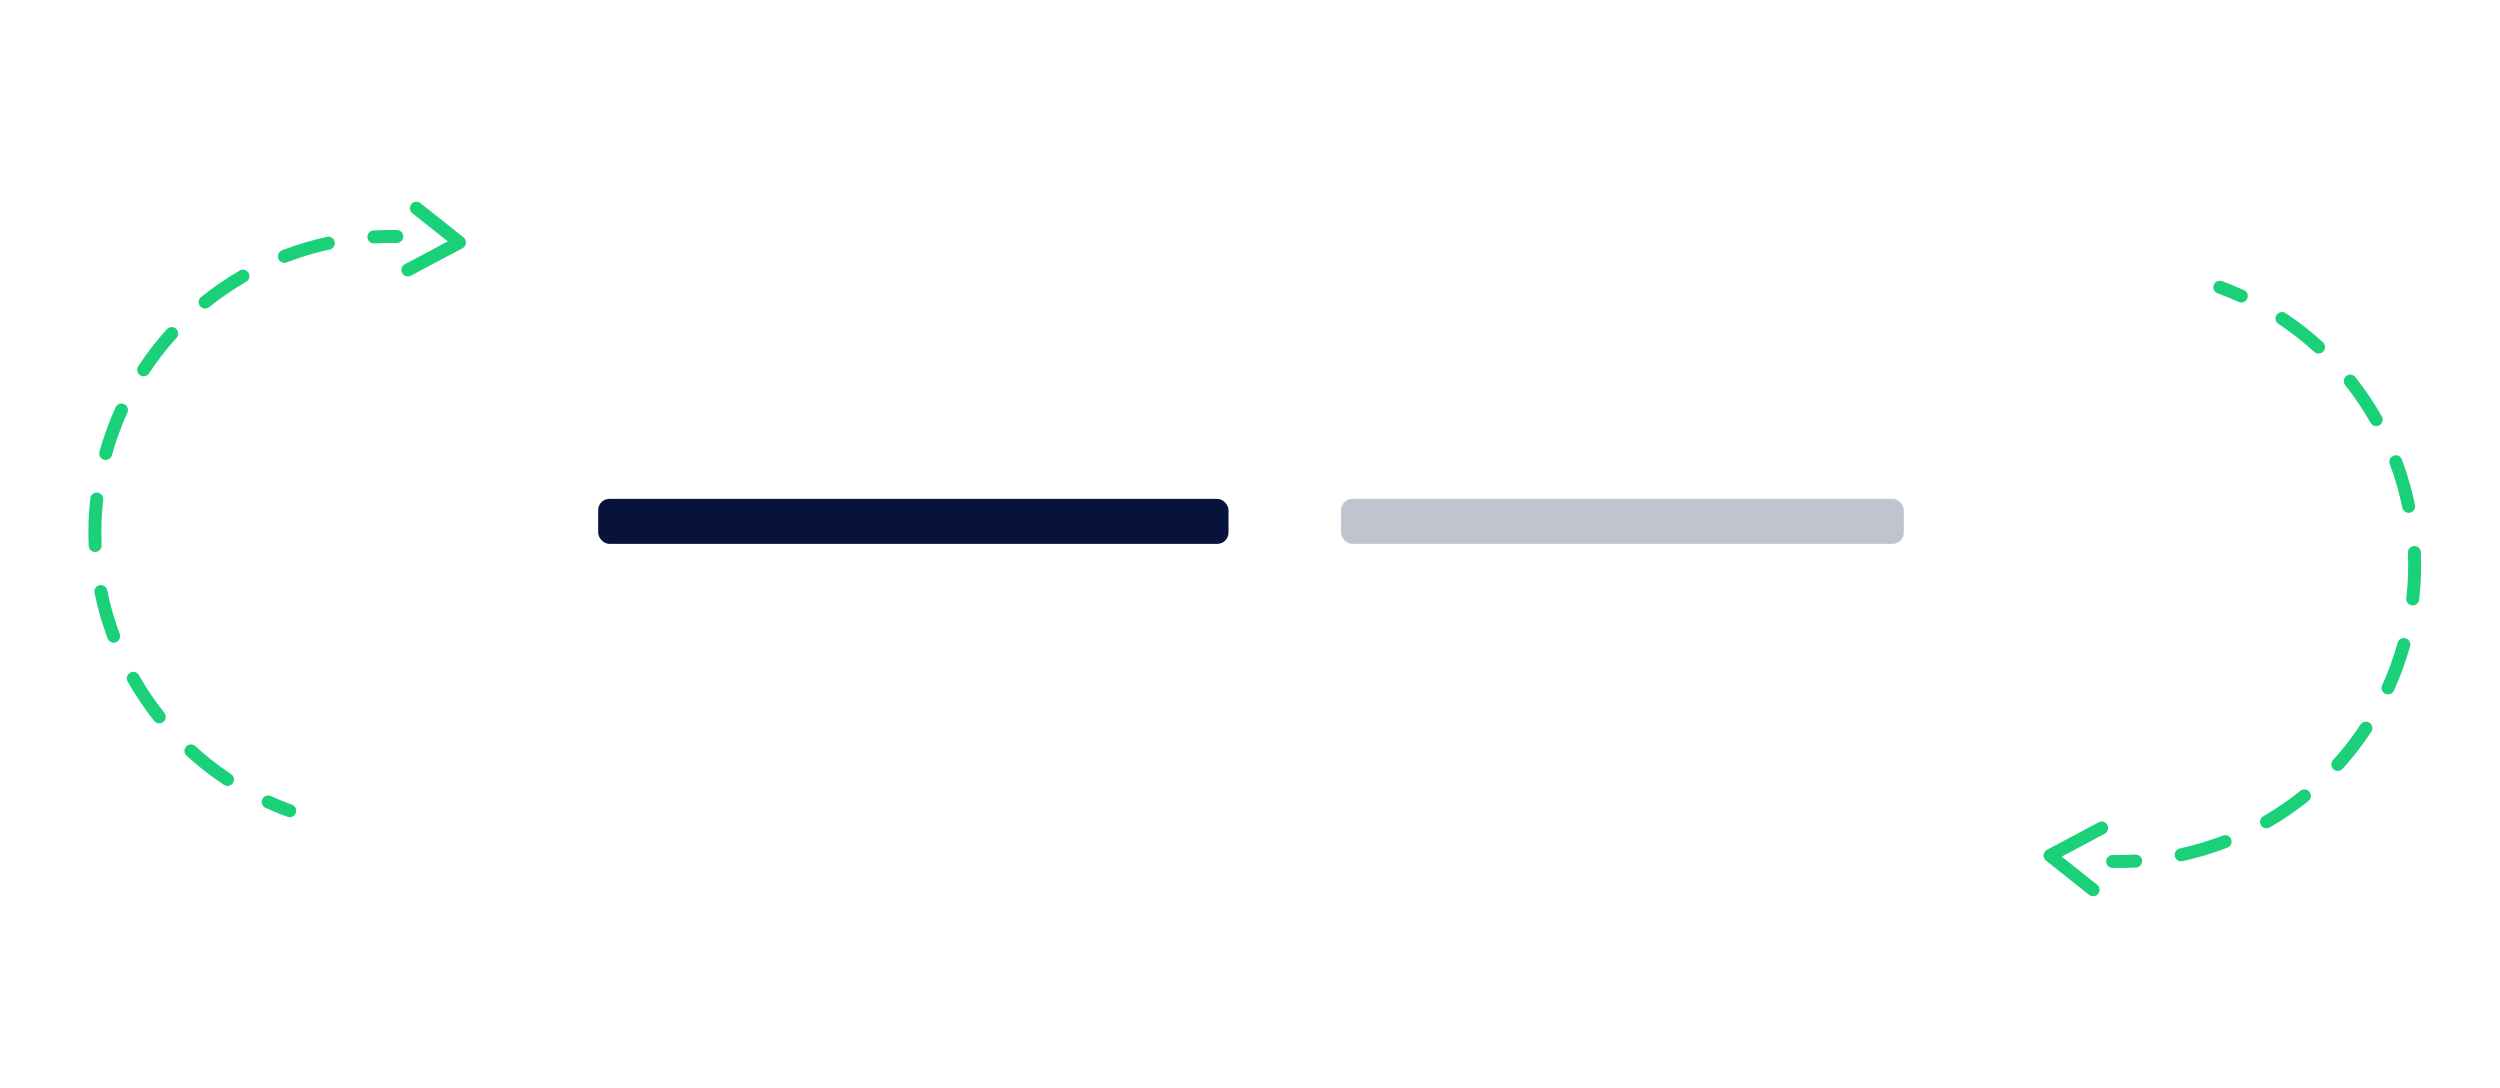 <svg xmlns="http://www.w3.org/2000/svg" width="193" height="84" viewBox="0 0 193 84" fill="none">
<g clip-path="url(#clip0_2_15591)">
<g filter="url(#filter0_dd_2_15591)">
<g clip-path="url(#clip1_2_15591)">
<rect x="27.209" y="0.418" width="139.035" height="34.759" rx="6" fill="white"/>
<rect x="27.209" y="0.418" width="139.035" height="34.759" rx="6.833" fill="white"/>
<rect x="46.179" y="16.645" width="48.662" height="3.476" rx="0.869" fill="#07133B"/>
<rect x="103.528" y="16.644" width="43.448" height="3.476" rx="0.869" fill="#C1C4CE"/>
</g>
</g>
<g filter="url(#filter1_dd_2_15591)">
<g clip-path="url(#clip2_2_15591)">
<rect x="27.214" y="49.082" width="139.035" height="34.759" rx="6" fill="white"/>
<rect x="27.214" y="49.082" width="139.035" height="34.759" rx="6.833" fill="white"/>
<rect x="121.755" y="64.665" width="27.807" height="3.476" rx="0.869" fill="#07133B"/>
<rect x="43.89" y="64.669" width="69.517" height="3.476" rx="0.869" fill="#C1C4CE"/>
</g>
</g>
<path d="M171.538 21.703C171.278 21.609 170.991 21.742 170.897 22.002C170.802 22.261 170.936 22.548 171.196 22.643L171.538 21.703ZM163.109 66.007C162.833 66.002 162.605 66.221 162.6 66.497C162.594 66.773 162.813 67.001 163.09 67.007L163.109 66.007ZM164.901 66.972C165.177 66.956 165.387 66.719 165.371 66.444C165.355 66.168 165.119 65.957 164.843 65.974L164.901 66.972ZM168.277 65.503C168.007 65.561 167.836 65.828 167.894 66.097C167.953 66.367 168.219 66.539 168.489 66.48L168.277 65.503ZM171.957 65.44C172.215 65.34 172.343 65.051 172.244 64.793C172.144 64.536 171.855 64.407 171.597 64.507L171.957 65.44ZM174.725 63.012C174.486 63.15 174.403 63.456 174.541 63.695C174.679 63.934 174.985 64.017 175.224 63.879L174.725 63.012ZM178.212 61.834C178.427 61.66 178.461 61.346 178.288 61.13C178.115 60.915 177.8 60.881 177.585 61.054L178.212 61.834ZM180.108 58.678C179.922 58.883 179.937 59.199 180.142 59.385C180.346 59.57 180.663 59.555 180.848 59.351L180.108 58.678ZM183.066 56.488C183.218 56.257 183.154 55.947 182.923 55.796C182.692 55.644 182.382 55.708 182.23 55.939L183.066 56.488ZM183.902 52.903C183.788 53.154 183.899 53.45 184.151 53.564C184.402 53.678 184.698 53.567 184.812 53.316L183.902 52.903ZM186.057 49.891C186.131 49.624 185.976 49.349 185.71 49.275C185.443 49.201 185.168 49.356 185.094 49.622L186.057 49.891ZM185.767 46.18C185.735 46.454 185.932 46.702 186.206 46.733C186.481 46.765 186.729 46.568 186.76 46.294L185.767 46.18ZM186.889 42.631C186.877 42.355 186.643 42.141 186.367 42.153C186.091 42.165 185.878 42.399 185.89 42.675L186.889 42.631ZM185.46 39.193C185.515 39.464 185.779 39.638 186.05 39.583C186.32 39.528 186.495 39.263 186.439 38.993L185.46 39.193ZM185.426 35.471C185.33 35.212 185.041 35.081 184.783 35.178C184.524 35.274 184.393 35.562 184.49 35.821L185.426 35.471ZM183.007 32.641C183.143 32.882 183.448 32.966 183.688 32.83C183.929 32.694 184.013 32.389 183.878 32.149L183.007 32.641ZM181.83 29.109C181.659 28.893 181.344 28.857 181.128 29.028C180.912 29.2 180.876 29.515 181.047 29.731L181.83 29.109ZM178.657 27.163C178.86 27.35 179.177 27.336 179.363 27.133C179.55 26.929 179.536 26.613 179.333 26.426L178.657 27.163ZM176.444 24.17C176.214 24.018 175.903 24.081 175.751 24.312C175.599 24.542 175.662 24.852 175.893 25.005L176.444 24.17ZM172.823 23.307C173.074 23.422 173.371 23.31 173.485 23.059C173.599 22.808 173.488 22.511 173.237 22.397L172.823 23.307ZM163.09 67.007C163.696 67.019 164.3 67.007 164.901 66.972L164.843 65.974C164.268 66.007 163.69 66.019 163.109 66.007L163.09 67.007ZM168.489 66.48C169.673 66.223 170.832 65.874 171.957 65.44L171.597 64.507C170.52 64.923 169.41 65.257 168.277 65.503L168.489 66.48ZM175.224 63.879C176.269 63.277 177.268 62.593 178.212 61.834L177.585 61.054C176.682 61.782 175.725 62.436 174.725 63.012L175.224 63.879ZM180.848 59.351C181.654 58.463 182.397 57.508 183.066 56.488L182.23 55.939C181.59 56.915 180.879 57.829 180.108 58.678L180.848 59.351ZM184.812 53.316C185.06 52.77 185.288 52.21 185.497 51.638L184.557 51.296C184.357 51.844 184.139 52.38 183.902 52.903L184.812 53.316ZM185.497 51.638C185.708 51.058 185.894 50.475 186.057 49.891L185.094 49.622C184.938 50.182 184.759 50.74 184.557 51.296L185.497 51.638ZM186.76 46.294C186.901 45.067 186.942 43.843 186.889 42.631L185.89 42.675C185.941 43.834 185.901 45.006 185.767 46.18L186.76 46.294ZM186.439 38.993C186.194 37.791 185.854 36.614 185.426 35.471L184.49 35.821C184.9 36.916 185.225 38.043 185.46 39.193L186.439 38.993ZM183.878 32.149C183.277 31.087 182.593 30.07 181.83 29.109L181.047 29.731C181.777 30.65 182.432 31.624 183.007 32.641L183.878 32.149ZM179.333 26.426C178.439 25.606 177.474 24.851 176.444 24.17L175.893 25.005C176.878 25.656 177.801 26.379 178.657 27.163L179.333 26.426ZM173.237 22.397C172.684 22.146 172.118 21.914 171.538 21.703L171.196 22.643C171.751 22.845 172.294 23.067 172.823 23.307L173.237 22.397Z" fill="#1AD079"/>
<path d="M158.258 66.047L158.023 65.605C157.874 65.684 157.775 65.833 157.76 66.001C157.744 66.169 157.815 66.334 157.947 66.438L158.258 66.047ZM161.277 69.081C161.493 69.253 161.808 69.217 161.98 69C162.151 68.784 162.115 68.469 161.899 68.298L161.277 69.081ZM162.485 64.364C162.728 64.235 162.821 63.932 162.691 63.688C162.561 63.444 162.259 63.352 162.015 63.481L162.485 64.364ZM157.947 66.438L161.277 69.081L161.899 68.298L158.568 65.655L157.947 66.438ZM158.492 66.488L162.485 64.364L162.015 63.481L158.023 65.605L158.492 66.488Z" fill="#1AD079"/>
<path d="M22.197 63.061C22.456 63.155 22.743 63.021 22.837 62.762C22.932 62.502 22.798 62.215 22.539 62.121L22.197 63.061ZM30.625 18.757C30.901 18.762 31.129 18.543 31.135 18.267C31.14 17.991 30.921 17.762 30.645 17.757L30.625 18.757ZM28.833 17.792C28.557 17.808 28.347 18.044 28.363 18.32C28.379 18.596 28.616 18.806 28.891 18.79L28.833 17.792ZM25.458 19.261C25.727 19.202 25.899 18.936 25.84 18.666C25.781 18.396 25.515 18.225 25.245 18.284L25.458 19.261ZM21.777 19.324C21.519 19.423 21.391 19.713 21.491 19.971C21.59 20.228 21.88 20.356 22.137 20.257L21.777 19.324ZM19.01 21.751C19.249 21.613 19.331 21.308 19.193 21.069C19.055 20.829 18.75 20.747 18.51 20.885L19.01 21.751ZM15.522 22.93C15.307 23.103 15.273 23.418 15.446 23.633C15.619 23.848 15.934 23.882 16.149 23.709L15.522 22.93ZM13.626 26.085C13.812 25.881 13.797 25.565 13.592 25.379C13.388 25.193 13.072 25.209 12.886 25.413L13.626 26.085ZM10.668 28.276C10.517 28.506 10.581 28.817 10.812 28.968C11.042 29.12 11.352 29.055 11.504 28.825L10.668 28.276ZM9.833 31.861C9.947 31.61 9.835 31.313 9.584 31.199C9.332 31.085 9.036 31.197 8.922 31.448L9.833 31.861ZM7.677 34.873C7.603 35.139 7.759 35.415 8.025 35.489C8.291 35.563 8.567 35.407 8.641 35.141L7.677 34.873ZM7.968 38.584C7.999 38.31 7.802 38.062 7.528 38.03C7.254 37.999 7.006 38.196 6.974 38.47L7.968 38.584ZM6.846 42.133C6.858 42.409 7.091 42.623 7.367 42.611C7.643 42.598 7.857 42.365 7.845 42.089L6.846 42.133ZM8.275 45.571C8.219 45.3 7.955 45.126 7.685 45.181C7.414 45.236 7.24 45.5 7.295 45.771L8.275 45.571ZM8.308 49.293C8.405 49.552 8.693 49.683 8.952 49.586C9.21 49.489 9.341 49.201 9.244 48.943L8.308 49.293ZM10.727 52.123C10.591 51.882 10.286 51.797 10.046 51.933C9.806 52.069 9.721 52.374 9.857 52.615L10.727 52.123ZM11.904 55.655C12.076 55.871 12.39 55.907 12.606 55.735C12.823 55.564 12.859 55.249 12.687 55.033L11.904 55.655ZM15.078 57.6C14.874 57.414 14.558 57.427 14.371 57.631C14.184 57.834 14.198 58.151 14.402 58.337L15.078 57.6ZM17.29 60.593C17.521 60.746 17.831 60.682 17.983 60.452C18.136 60.221 18.072 59.911 17.842 59.759L17.29 60.593ZM20.912 61.456C20.66 61.342 20.364 61.453 20.25 61.705C20.135 61.956 20.246 62.252 20.498 62.367L20.912 61.456ZM30.645 17.757C30.038 17.745 29.434 17.757 28.833 17.792L28.891 18.79C29.466 18.756 30.045 18.745 30.625 18.757L30.645 17.757ZM25.245 18.284C24.062 18.541 22.902 18.889 21.777 19.324L22.137 20.257C23.214 19.841 24.325 19.507 25.458 19.261L25.245 18.284ZM18.51 20.885C17.466 21.487 16.466 22.17 15.522 22.93L16.149 23.709C17.053 22.982 18.01 22.328 19.01 21.751L18.51 20.885ZM12.886 25.413C12.08 26.3 11.338 27.256 10.668 28.276L11.504 28.825C12.145 27.849 12.855 26.934 13.626 26.085L12.886 25.413ZM8.922 31.448C8.675 31.994 8.446 32.553 8.238 33.126L9.177 33.468C9.377 32.919 9.596 32.384 9.833 31.861L8.922 31.448ZM8.238 33.126C8.027 33.706 7.84 34.288 7.677 34.873L8.641 35.141C8.797 34.581 8.975 34.023 9.177 33.468L8.238 33.126ZM6.974 38.47C6.833 39.697 6.792 40.921 6.846 42.133L7.845 42.089C7.793 40.929 7.833 39.758 7.968 38.584L6.974 38.47ZM7.295 45.771C7.541 46.972 7.88 48.15 8.308 49.293L9.244 48.943C8.835 47.848 8.51 46.721 8.275 45.571L7.295 45.771ZM9.857 52.615C10.457 53.677 11.141 54.694 11.904 55.655L12.687 55.033C11.957 54.114 11.302 53.14 10.727 52.123L9.857 52.615ZM14.402 58.337C15.296 59.157 16.26 59.913 17.29 60.593L17.842 59.759C16.856 59.108 15.933 58.385 15.078 57.6L14.402 58.337ZM20.498 62.367C21.05 62.618 21.617 62.849 22.197 63.061L22.539 62.121C21.983 61.919 21.441 61.697 20.912 61.456L20.498 62.367Z" fill="#1AD079"/>
<path d="M35.477 18.717L35.712 19.159C35.86 19.079 35.959 18.93 35.975 18.762C35.99 18.595 35.92 18.43 35.788 18.325L35.477 18.717ZM32.457 15.683C32.241 15.511 31.927 15.547 31.755 15.763C31.583 15.98 31.619 16.294 31.836 16.466L32.457 15.683ZM31.25 20.399C31.006 20.529 30.913 20.832 31.043 21.076C31.173 21.319 31.476 21.412 31.72 21.282L31.25 20.399ZM35.788 18.325L32.457 15.683L31.836 16.466L35.166 19.109L35.788 18.325ZM35.242 18.276L31.25 20.399L31.72 21.282L35.712 19.159L35.242 18.276Z" fill="#1AD079"/>
</g>
<defs>
<filter id="filter0_dd_2_15591" x="-12.424" y="-6.415" width="218.3" height="70.292" filterUnits="userSpaceOnUse" color-interpolation-filters="sRGB">
<feFlood flood-opacity="0" result="BackgroundImageFix"/>
<feColorMatrix in="SourceAlpha" type="matrix" values="0 0 0 0 0 0 0 0 0 0 0 0 0 0 0 0 0 0 127 0" result="hardAlpha"/>
<feMorphology radius="6.833" operator="erode" in="SourceAlpha" result="effect1_dropShadow_2_15591"/>
<feOffset dx="-21.866" dy="10.933"/>
<feGaussianBlur stdDeviation="12.3"/>
<feComposite in2="hardAlpha" operator="out"/>
<feColorMatrix type="matrix" values="0 0 0 0 0 0 0 0 0 0 0 0 0 0 0 0 0 0 0.03 0"/>
<feBlend mode="normal" in2="BackgroundImageFix" result="effect1_dropShadow_2_15591"/>
<feColorMatrix in="SourceAlpha" type="matrix" values="0 0 0 0 0 0 0 0 0 0 0 0 0 0 0 0 0 0 127 0" result="hardAlpha"/>
<feMorphology radius="6.833" operator="erode" in="SourceAlpha" result="effect2_dropShadow_2_15591"/>
<feOffset dx="21.866" dy="10.933"/>
<feGaussianBlur stdDeviation="12.3"/>
<feComposite in2="hardAlpha" operator="out"/>
<feColorMatrix type="matrix" values="0 0 0 0 0 0 0 0 0 0 0 0 0 0 0 0 0 0 0.04 0"/>
<feBlend mode="normal" in2="effect1_dropShadow_2_15591" result="effect2_dropShadow_2_15591"/>
<feBlend mode="normal" in="SourceGraphic" in2="effect2_dropShadow_2_15591" result="shape"/>
</filter>
<filter id="filter1_dd_2_15591" x="-12.419" y="42.249" width="229.834" height="70.292" filterUnits="userSpaceOnUse" color-interpolation-filters="sRGB">
<feFlood flood-opacity="0" result="BackgroundImageFix"/>
<feColorMatrix in="SourceAlpha" type="matrix" values="0 0 0 0 0 0 0 0 0 0 0 0 0 0 0 0 0 0 127 0" result="hardAlpha"/>
<feMorphology radius="6.833" operator="erode" in="SourceAlpha" result="effect1_dropShadow_2_15591"/>
<feOffset dx="-21.866" dy="10.933"/>
<feGaussianBlur stdDeviation="12.3"/>
<feComposite in2="hardAlpha" operator="out"/>
<feColorMatrix type="matrix" values="0 0 0 0 0 0 0 0 0 0 0 0 0 0 0 0 0 0 0.03 0"/>
<feBlend mode="normal" in2="BackgroundImageFix" result="effect1_dropShadow_2_15591"/>
<feColorMatrix in="SourceAlpha" type="matrix" values="0 0 0 0 0 0 0 0 0 0 0 0 0 0 0 0 0 0 127 0" result="hardAlpha"/>
<feMorphology radius="6.833" operator="erode" in="SourceAlpha" result="effect2_dropShadow_2_15591"/>
<feOffset dx="38" dy="10.933"/>
<feGaussianBlur stdDeviation="10"/>
<feComposite in2="hardAlpha" operator="out"/>
<feColorMatrix type="matrix" values="0 0 0 0 0 0 0 0 0 0 0 0 0 0 0 0 0 0 0.04 0"/>
<feBlend mode="normal" in2="effect1_dropShadow_2_15591" result="effect2_dropShadow_2_15591"/>
<feBlend mode="normal" in="SourceGraphic" in2="effect2_dropShadow_2_15591" result="shape"/>
</filter>
<clipPath id="clip0_2_15591">
<rect width="191.952" height="83.423" fill="white" transform="translate(0.892 0.418)"/>
</clipPath>
<clipPath id="clip1_2_15591">
<rect x="27.209" y="0.418" width="139.035" height="34.759" rx="6" fill="white"/>
</clipPath>
<clipPath id="clip2_2_15591">
<rect x="27.214" y="49.082" width="139.035" height="34.759" rx="6" fill="white"/>
</clipPath>
</defs>
</svg>